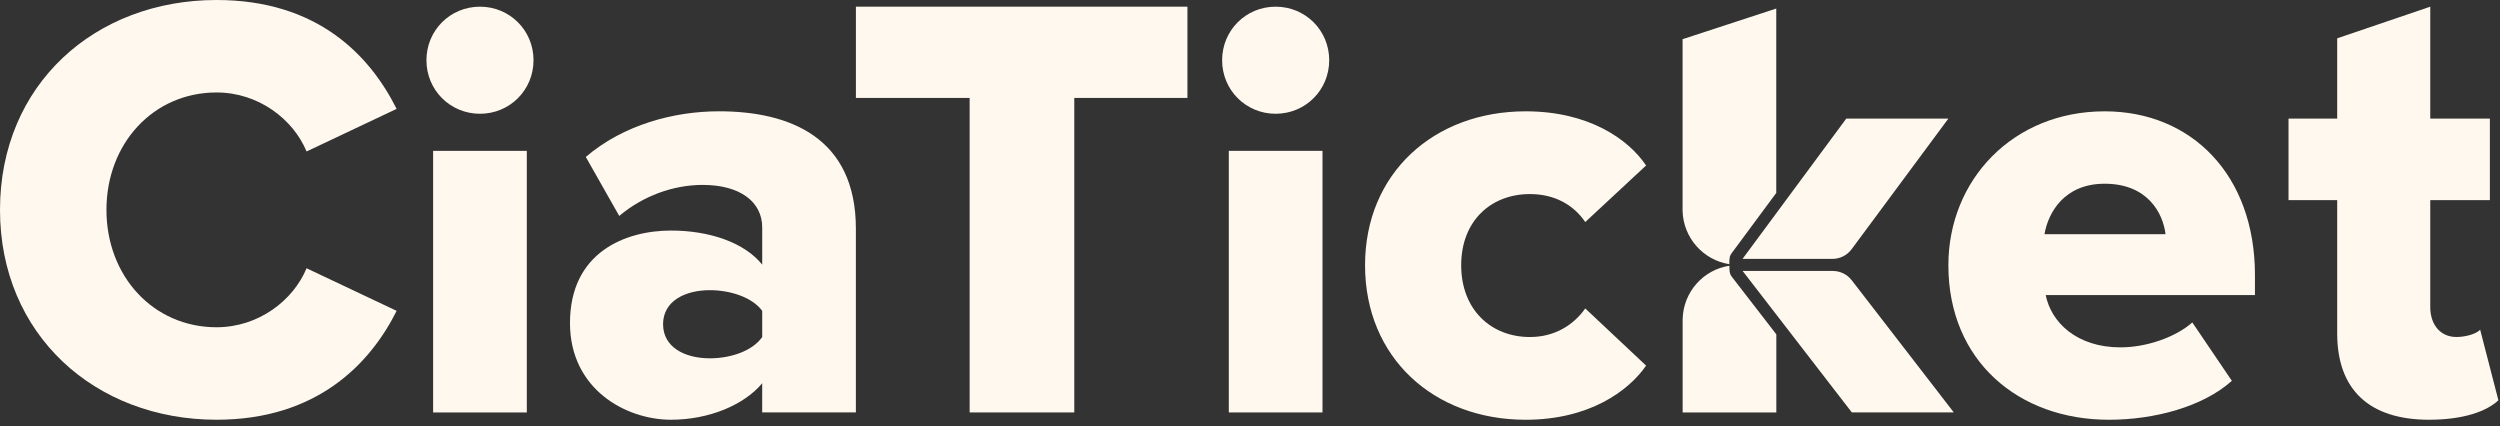 <svg xmlns="http://www.w3.org/2000/svg" width="299" height="51" viewBox="0 0 299 51" fill="none"><rect x="0" y="0" width="299" height="51" fill="#333333" stroke="none"/><path d="M182.468 13.314C190.035 13.314 194.764 16.66 196.873 19.791L189.597 26.556C188.214 24.52 185.959 23.21 182.978 23.21C178.323 23.21 174.758 26.41 174.758 31.722C174.758 37.031 178.323 40.308 182.978 40.308C185.963 40.308 188.218 38.852 189.597 36.889L196.873 43.727C194.764 46.784 190.035 50.203 182.468 50.203C171.481 50.203 163.26 42.782 163.26 31.722C163.26 20.736 171.481 13.314 182.468 13.314Z" fill="#FFF8EE"></path><path d="M115.972 11.713H102.366V0.799H142.017V11.713H128.484V49.328H115.969V11.713H115.972Z" fill="#FFF8EE"></path><path d="M158.17 18.043H146.965V49.328H158.17V18.043Z" fill="#FFF8EE"></path><path d="M251.722 13.315C262.125 13.315 269.692 20.955 269.692 32.886V35.287H244.665C245.322 38.56 248.376 41.545 253.616 41.545C256.743 41.545 260.238 40.308 262.201 38.564L266.93 45.547C263.438 48.675 257.618 50.203 252.233 50.203C241.392 50.203 233.026 43.147 233.026 31.722C233.026 21.535 240.736 13.315 251.722 13.315ZM244.519 28.012H258.998C258.706 25.538 256.889 21.973 251.722 21.973C246.847 21.973 244.957 25.465 244.519 28.012Z" fill="#FFF8EE"></path><path d="M279.528 39.87V23.936H273.708V14.186H279.528V4.583L290.66 0.799V14.186H297.79V23.936H290.66V36.739C290.66 38.776 291.824 40.304 293.787 40.304C295.024 40.304 296.261 39.867 296.626 39.432L298.808 47.872C297.425 49.182 294.663 50.2 290.514 50.2C283.385 50.2 279.528 46.635 279.528 39.87Z" fill="#FFF8EE"></path><path d="M146.166 7.203C146.166 3.638 149.001 0.799 152.569 0.799C156.134 0.799 158.973 3.638 158.973 7.203C158.973 10.767 156.134 13.606 152.569 13.606C149.001 13.606 146.166 10.767 146.166 7.203Z" fill="#FFF8EE"></path><path d="M0 25.1C0 10.114 11.351 0 25.899 0C37.976 0 44.234 6.619 47.434 13.023L36.666 18.116C35.065 14.259 30.92 11.059 25.899 11.059C18.331 11.059 12.731 17.171 12.731 25.1C12.731 33.029 18.331 39.14 25.899 39.14C30.92 39.14 35.065 35.94 36.666 32.084L47.438 37.177C44.31 43.435 37.98 50.2 25.902 50.2C11.351 50.2 0 40.016 0 25.1Z" fill="#FFF8EE"></path><path d="M51.002 7.203C51.002 3.638 53.837 0.799 57.406 0.799C60.971 0.799 63.809 3.638 63.809 7.203C63.809 10.767 60.971 13.606 57.406 13.606C53.837 13.606 51.002 10.767 51.002 7.203ZM51.801 18.043H63.007V49.328H51.801V18.043Z" fill="#FFF8EE"></path><path d="M91.161 45.836C88.979 48.456 84.757 50.2 80.248 50.2C74.862 50.2 68.17 46.562 68.17 38.633C68.17 30.121 74.862 27.574 80.248 27.574C84.903 27.574 89.052 29.03 91.161 31.649V27.209C91.161 24.151 88.541 22.115 84.031 22.115C80.54 22.115 76.902 23.425 74.063 25.826L70.06 18.77C74.57 14.913 80.609 13.311 85.995 13.311C94.434 13.311 102.363 16.438 102.363 27.352V49.324H91.158V45.836H91.161ZM91.161 37.178C89.997 35.576 87.377 34.704 84.903 34.704C81.919 34.704 79.303 36.014 79.303 38.779C79.303 41.545 81.922 42.855 84.903 42.855C87.377 42.855 89.997 41.983 91.161 40.308V37.178Z" fill="#FFF8EE"></path><path d="M221.451 29.808L233.025 14.183H220.815L208.408 30.962C208.408 30.962 215.944 30.962 219.165 30.962C220.068 30.962 220.913 30.531 221.451 29.808Z" fill="#FFF8EE"></path><path d="M219.21 32.407C216.01 32.407 208.419 32.407 208.419 32.407L221.476 49.321H233.671L221.465 33.515C220.923 32.817 220.093 32.407 219.21 32.407Z" fill="#FFF8EE"></path><path d="M212.442 1.021L201.237 4.687V25.19C201.306 28.439 203.704 31.104 206.827 31.597C206.827 30.986 206.859 30.722 206.963 30.513C206.991 30.465 207.012 30.416 207.043 30.374C207.064 30.346 207.081 30.315 207.105 30.284L207.116 30.266C207.161 30.204 207.224 30.12 207.293 30.027L207.491 29.763C207.616 29.596 207.745 29.419 207.856 29.269L208.082 28.967C208.117 28.922 208.137 28.89 208.137 28.89L212.442 23.071V1.021Z" fill="#FFF8EE"></path><path d="M207.126 33.102C207.126 33.102 207.126 33.098 207.126 33.102C207.109 33.077 207.091 33.053 207.078 33.029C207.043 32.98 207.015 32.928 206.984 32.876C206.876 32.664 206.834 32.4 206.834 31.781C203.7 32.264 201.313 34.933 201.244 38.188V49.328H212.449V39.988L207.126 33.102Z" fill="#FFF8EE"></path></svg>